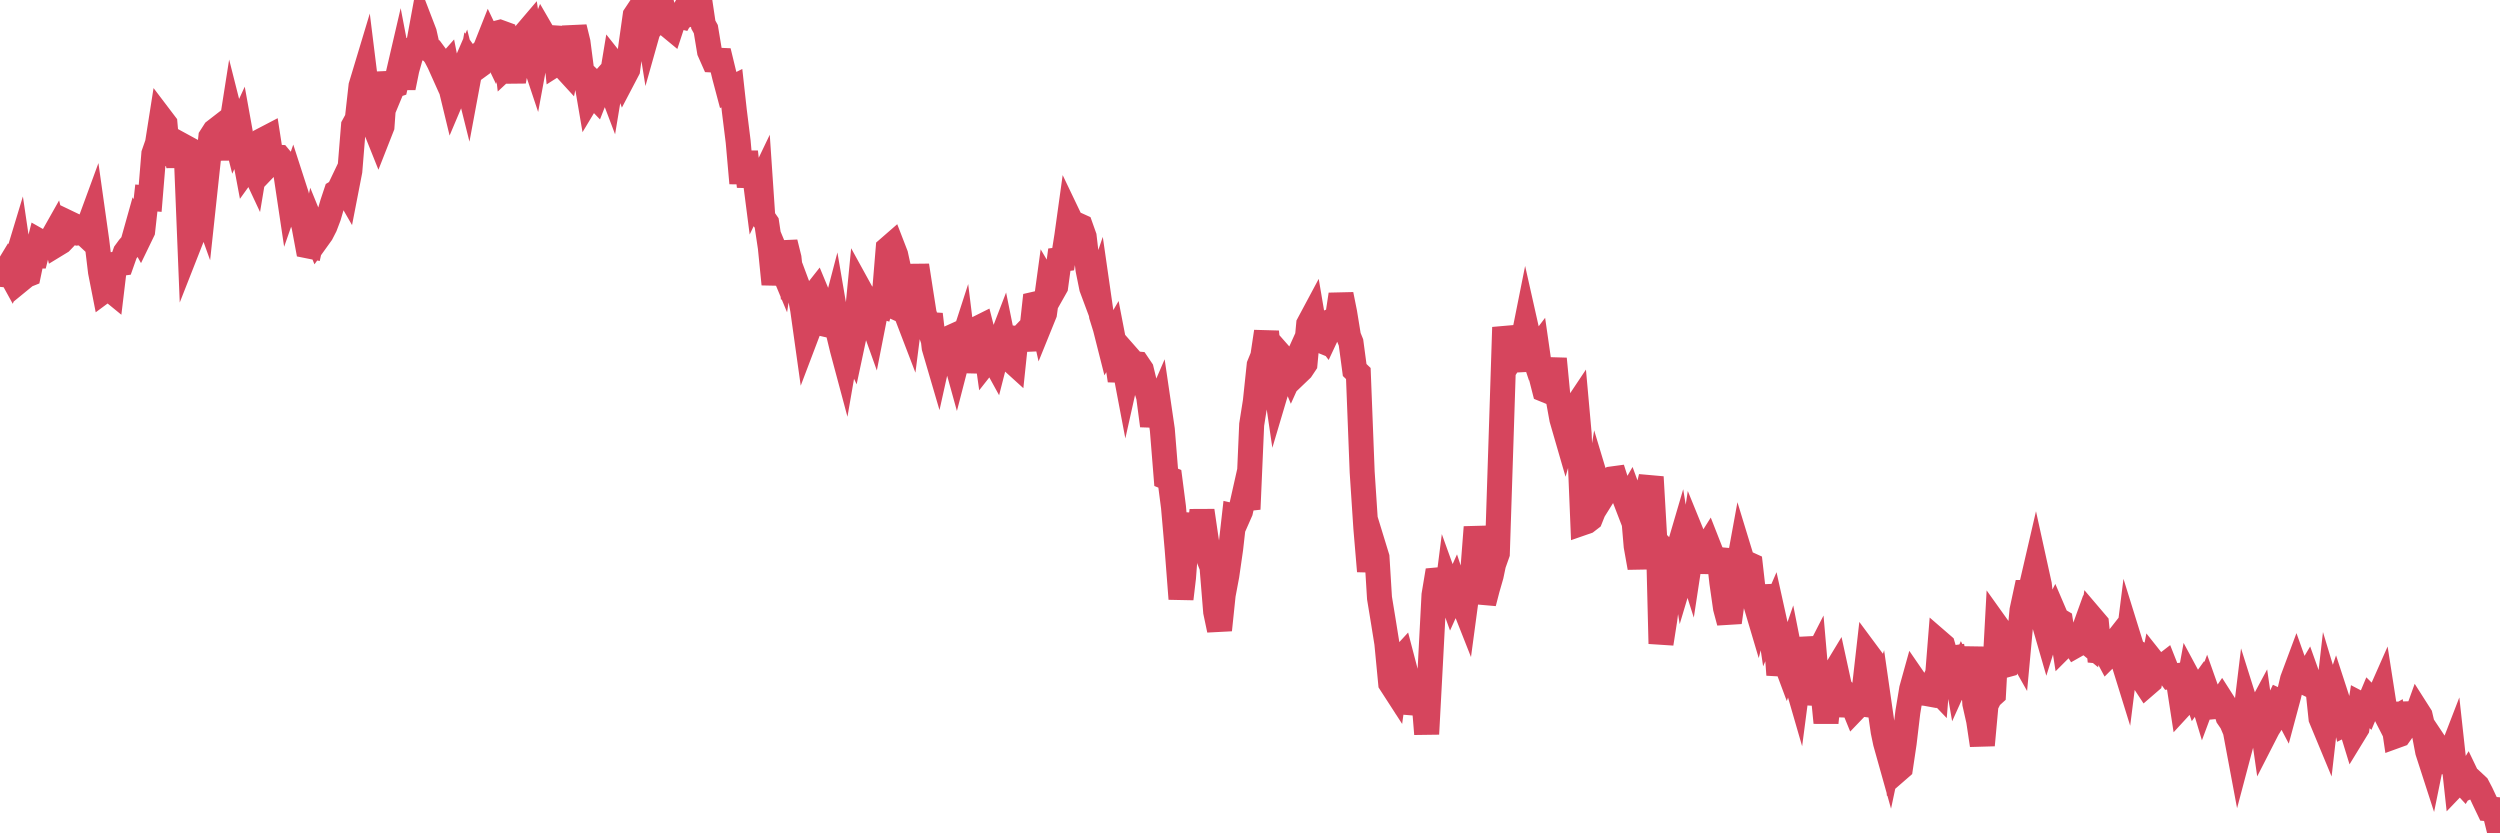 <?xml version="1.0"?><svg width="150px" height="50px" xmlns="http://www.w3.org/2000/svg" xmlns:xlink="http://www.w3.org/1999/xlink"> <polyline fill="none" stroke="#d6455d" stroke-width="1.5px" stroke-linecap="round" stroke-miterlimit="5" points="0.00,16.46 0.22,16.48 0.45,16.10 0.67,16.50 0.89,15.97 1.12,15.21 1.34,16.70 1.56,16.52 1.71,16.46 1.94,15.36 2.16,15.36 2.38,14.49 2.61,14.62 2.83,14.65 3.05,14.43 3.27,14.04 3.42,14.65 3.65,14.51 3.87,14.28 4.09,13.37 4.32,13.48 4.54,13.81 4.76,13.97 4.99,13.95 5.14,14.09 5.36,13.45 5.58,12.85 5.81,14.48 6.03,16.31 6.25,17.43 6.48,17.26 6.70,17.44 6.85,16.19 7.07,15.83 7.29,15.80 7.52,15.15 7.74,14.85 7.96,14.60 8.19,13.78 8.41,14.17 8.56,13.86 8.78,11.88 9.01,11.90 9.23,9.23 9.45,8.60 9.68,7.14 9.90,7.43 10.12,9.90 10.27,8.53 10.49,8.82 10.72,9.94 10.94,8.74 11.16,8.86 11.39,14.56 11.61,14.00 11.83,12.59 11.98,11.65 12.21,12.29 12.43,10.24 12.65,8.23 12.88,7.87 13.10,7.70 13.32,8.42 13.55,9.49 13.70,8.71 13.92,7.31 14.14,8.18 14.37,7.68 14.59,8.90 14.81,10.07 15.04,9.75 15.26,10.22 15.41,9.32 15.63,9.50 15.85,8.36 16.08,8.24 16.30,9.66 16.52,9.43 16.75,9.44 16.90,9.62 17.12,10.22 17.34,11.69 17.57,11.03 17.79,11.71 18.01,12.78 18.24,13.57 18.46,14.75 18.61,14.78 18.83,13.78 19.05,14.32 19.28,14.00 19.50,13.57 19.72,12.99 19.95,12.20 20.17,11.54 20.32,11.45 20.54,10.99 20.77,11.39 20.99,10.26 21.21,7.55 21.44,7.13 21.66,5.16 21.88,4.43 22.03,5.64 22.25,7.00 22.48,7.60 22.70,8.15 22.92,7.59 23.15,4.35 23.37,5.68 23.59,5.15 23.74,5.10 23.97,4.11 24.19,5.26 24.41,4.18 24.64,3.36 24.86,2.91 25.08,2.83 25.31,1.58 25.46,1.97 25.68,2.95 25.90,3.04 26.13,3.35 26.35,3.77 26.57,4.26 26.80,4.00 27.02,5.13 27.17,5.75 27.39,5.23 27.61,4.63 27.84,4.10 28.06,4.98 28.28,3.80 28.51,4.12 28.73,3.96 28.88,3.19 29.10,2.98 29.33,2.40 29.55,2.86 29.77,2.00 30.00,1.94 30.22,2.02 30.44,3.93 30.59,3.79 30.81,4.88 31.04,3.60 31.26,3.20 31.48,2.08 31.71,1.81 31.93,3.27 32.08,3.72 32.30,2.53 32.53,1.95 32.75,2.33 32.97,2.62 33.20,1.64 33.42,3.78 33.64,3.64 33.79,3.96 34.01,4.20 34.24,3.12 34.46,1.64 34.68,2.54 34.91,4.31 35.13,4.52 35.35,5.81 35.50,5.56 35.73,5.80 35.95,5.24 36.17,4.87 36.40,4.61 36.62,5.19 36.84,3.86 37.07,4.15 37.22,3.99 37.44,4.60 37.66,4.18 37.89,2.49 38.11,0.93 38.33,0.60 38.56,0.87 38.78,0.74 38.93,1.68 39.15,0.90 39.37,0.42 39.60,0.94 39.82,0.66 40.04,1.47 40.27,1.66 40.49,0.99 40.64,0.95 40.86,1.00 41.09,0.59 41.31,0.86 41.53,0.77 41.76,0.32 41.98,0.00 42.20,1.48 42.35,1.75 42.57,3.08 42.80,3.60 43.02,3.61 43.24,3.62 43.47,4.57 43.69,5.40 43.91,5.29 44.06,6.65 44.29,8.50 44.51,10.99 44.73,9.11 44.96,11.19 45.18,9.75 45.40,11.46 45.63,10.98 45.77,13.05 46.00,13.38 46.22,14.85 46.44,17.05 46.67,15.45 46.89,15.98 47.11,14.55 47.34,15.48 47.49,16.87 47.71,16.77 47.93,17.36 48.16,18.57 48.38,20.14 48.60,19.56 48.83,17.71 48.98,17.52 49.20,18.05 49.42,18.46 49.65,19.49 49.87,19.54 50.09,18.70 50.32,20.05 50.54,20.96 50.69,21.52 50.91,20.25 51.13,20.72 51.36,19.64 51.58,17.38 51.80,17.78 52.03,17.87 52.25,18.99 52.40,19.41 52.62,18.29 52.85,18.36 53.07,17.60 53.29,14.92 53.52,14.72 53.74,15.29 53.96,16.30 54.11,18.61 54.33,18.71 54.56,19.31 54.78,17.59 55.00,15.93 55.23,17.42 55.45,18.82 55.67,19.46 55.82,18.86 56.05,20.85 56.27,21.60 56.49,20.61 56.72,20.39 56.94,20.29 57.16,20.93 57.39,21.76 57.54,21.18 57.76,20.50 57.98,22.29 58.20,21.01 58.43,20.02 58.65,19.71 58.87,19.60 59.10,20.50 59.25,21.57 59.47,21.29 59.69,21.69 59.92,20.79 60.14,20.22 60.36,21.31 60.59,21.54 60.81,21.74 60.96,20.31 61.18,20.34 61.41,20.10 61.63,20.36 61.85,20.35 62.08,18.25 62.30,18.20 62.52,19.18 62.67,18.81 62.89,17.20 63.12,17.59 63.34,17.20 63.56,15.58 63.79,15.55 64.01,14.16 64.16,13.08 64.38,13.54 64.61,13.48 64.83,13.58 65.05,14.20 65.28,16.17 65.50,17.26 65.72,17.85 65.87,17.41 66.09,18.94 66.32,19.68 66.54,20.55 66.76,20.17 66.99,21.36 67.21,22.83 67.43,21.81 67.58,22.60 67.81,21.57 68.03,21.82 68.25,21.84 68.48,22.18 68.70,23.09 68.92,23.80 69.15,25.54 69.30,24.79 69.52,24.28 69.74,25.78 69.97,28.64 70.19,28.73 70.41,30.43 70.63,32.95 70.86,35.93 71.01,34.66 71.23,31.76 71.45,30.90 71.68,32.41 71.90,32.26 72.12,30.64 72.35,32.22 72.57,33.63 72.72,34.01 72.94,36.71 73.17,37.80 73.39,35.69 73.61,34.52 73.84,32.92 74.06,30.97 74.28,31.02 74.43,30.68 74.65,29.70 74.88,30.55 75.10,25.48 75.32,24.09 75.55,21.91 75.77,21.37 75.99,19.90 76.14,21.52 76.37,21.90 76.59,23.40 76.81,22.66 77.04,21.56 77.26,21.81 77.48,22.34 77.71,21.83 77.85,22.38 78.08,22.16 78.30,21.83 78.52,19.45 78.75,19.02 78.97,20.32 79.19,20.41 79.42,19.95 79.57,20.15 79.79,19.68 80.01,19.21 80.24,19.12 80.46,17.67 80.68,18.77 80.91,20.18 81.06,20.55 81.28,22.20 81.50,22.41 81.73,28.32 81.95,31.67 82.17,34.27 82.39,32.69 82.62,33.44 82.77,35.88 82.99,37.22 83.21,38.59 83.44,40.99 83.66,41.33 83.88,39.72 84.11,39.47 84.33,40.31 84.48,42.80 84.70,41.83 84.93,41.72 85.15,42.65 85.37,41.20 85.60,44.04 85.82,39.92 86.04,35.70 86.19,34.80 86.41,34.78 86.64,36.96 86.86,35.23 87.08,35.84 87.31,35.33 87.53,36.00 87.75,36.09 87.90,36.47 88.13,34.76 88.35,34.49 88.57,31.63 88.80,33.36 89.02,36.18 89.24,35.33 89.47,34.53 89.61,33.86 89.84,33.21 90.06,26.47 90.28,19.64 90.51,20.73 90.73,21.44 90.95,21.10 91.18,22.23 91.33,20.67 91.55,19.57 91.77,20.55 92.00,21.24 92.22,20.95 92.44,22.48 92.67,23.38 92.89,23.47 93.04,22.95 93.26,21.53 93.49,23.93 93.71,25.14 93.93,25.90 94.16,25.10 94.38,24.69 94.60,24.36 94.75,26.03 94.97,31.37 95.20,31.29 95.42,31.12 95.64,30.57 95.87,29.15 96.09,29.88 96.24,29.64 96.46,28.90 96.69,28.74 96.91,28.71 97.13,29.40 97.36,29.59 97.58,30.16 97.80,29.78 97.95,30.19 98.17,32.77 98.40,34.06 98.62,32.49 98.84,29.58 99.07,28.62 99.29,32.43 99.51,32.65 99.66,38.62 99.89,37.15 100.11,35.39 100.33,34.25 100.56,33.49 100.78,32.74 101.00,34.10 101.23,33.33 101.37,33.77 101.60,32.26 101.82,32.80 102.04,34.32 102.27,33.06 102.49,32.71 102.71,33.27 102.94,33.47 103.09,32.97 103.31,34.94 103.53,36.48 103.76,37.34 103.98,35.76 104.20,34.56 104.43,33.30 104.65,34.02 104.80,33.80 105.02,33.90 105.25,35.93 105.47,36.67 105.69,35.81 105.92,35.80 106.14,37.27 106.36,36.76 106.51,37.44 106.73,40.49 106.96,39.25 107.18,39.84 107.40,39.20 107.63,40.36 107.85,41.12 108.07,39.44 108.22,38.33 108.45,39.29 108.67,40.03 108.89,39.60 109.12,42.26 109.34,41.13 109.56,43.36 109.79,41.16 109.93,40.60 110.16,40.22 110.38,41.23 110.60,42.93 110.83,41.75 111.05,42.00 111.27,42.54 111.50,42.30 111.65,42.00 111.87,41.23 112.09,39.29 112.32,39.60 112.54,42.96 112.76,42.29 112.99,43.89 113.13,44.56 113.36,45.38 113.58,44.34 113.80,46.26 114.03,46.06 114.25,44.58 114.47,42.73 114.70,41.34 114.85,40.80 115.07,41.12 115.29,41.58 115.52,41.60 115.74,41.64 115.96,41.12 116.19,41.36 116.41,38.59 116.56,38.72 116.78,39.47 117.01,39.50 117.23,39.47 117.45,40.74 117.68,40.23 117.90,40.68 118.12,40.39 118.27,38.84 118.49,42.22 118.72,43.24 118.94,44.71 119.16,42.30 119.39,41.84 119.61,41.64 119.83,37.60 119.98,37.81 120.21,39.94 120.43,39.88 120.65,39.28 120.88,38.61 121.10,39.00 121.32,36.62 121.55,35.55 121.69,35.55 121.92,35.03 122.14,34.08 122.36,35.08 122.59,37.19 122.81,37.95 123.03,37.25 123.26,36.80 123.41,37.15 123.63,37.28 123.85,38.70 124.08,38.47 124.30,38.38 124.52,38.73 124.75,38.60 124.97,37.99 125.12,38.44 125.34,38.62 125.56,37.15 125.79,37.42 126.01,39.68 126.23,38.92 126.46,39.35 126.68,39.13 126.83,38.64 127.05,38.36 127.28,39.30 127.50,40.01 127.72,38.26 127.95,39.00 128.17,39.13 128.32,39.87 128.54,40.73 128.77,41.08 128.99,40.89 129.21,39.75 129.44,40.04 129.66,40.08 129.88,39.91 130.03,40.29 130.25,40.59 130.48,40.56 130.70,40.85 130.92,42.28 131.15,42.03 131.37,40.82 131.59,41.23 131.74,41.66 131.97,41.34 132.19,42.07 132.41,41.48 132.64,42.13 132.86,42.40 133.08,42.38 133.31,42.04 133.45,42.26 133.68,43.02 133.90,43.34 134.12,43.86 134.35,45.09 134.57,44.26 134.79,42.44 135.02,43.17 135.17,42.98 135.39,42.94 135.61,42.53 135.84,44.14 136.06,43.71 136.28,43.36 136.51,42.54 136.73,42.08 136.88,42.15 137.10,42.57 137.32,41.75 137.55,40.77 137.77,40.18 137.99,40.80 138.22,40.91 138.44,40.54 138.59,40.96 138.81,40.97 139.04,41.01 139.26,43.10 139.48,43.63 139.71,41.62 139.93,42.35 140.15,41.70 140.30,42.16 140.53,42.43 140.75,43.41 140.97,43.30 141.20,44.05 141.42,43.69 141.64,42.26 141.87,42.38 142.01,42.51 142.24,41.96 142.46,42.18 142.68,41.95 142.91,41.43 143.13,42.84 143.35,43.27 143.58,43.14 143.73,44.16 143.95,44.08 144.17,43.77 144.40,42.21 144.62,43.28 144.84,43.36 145.07,42.72 145.21,42.94 145.44,43.93 145.66,45.09 145.88,45.77 146.11,44.64 146.33,44.97 146.55,45.14 146.78,46.31 146.93,45.56 147.15,44.99 147.37,47.00 147.60,46.76 147.82,47.00 148.04,46.64 148.27,47.12 148.49,47.02 148.64,47.16 148.86,47.58 149.08,48.05 149.31,48.53 149.53,48.55 149.75,48.99 150.00,50.00 "/></svg>